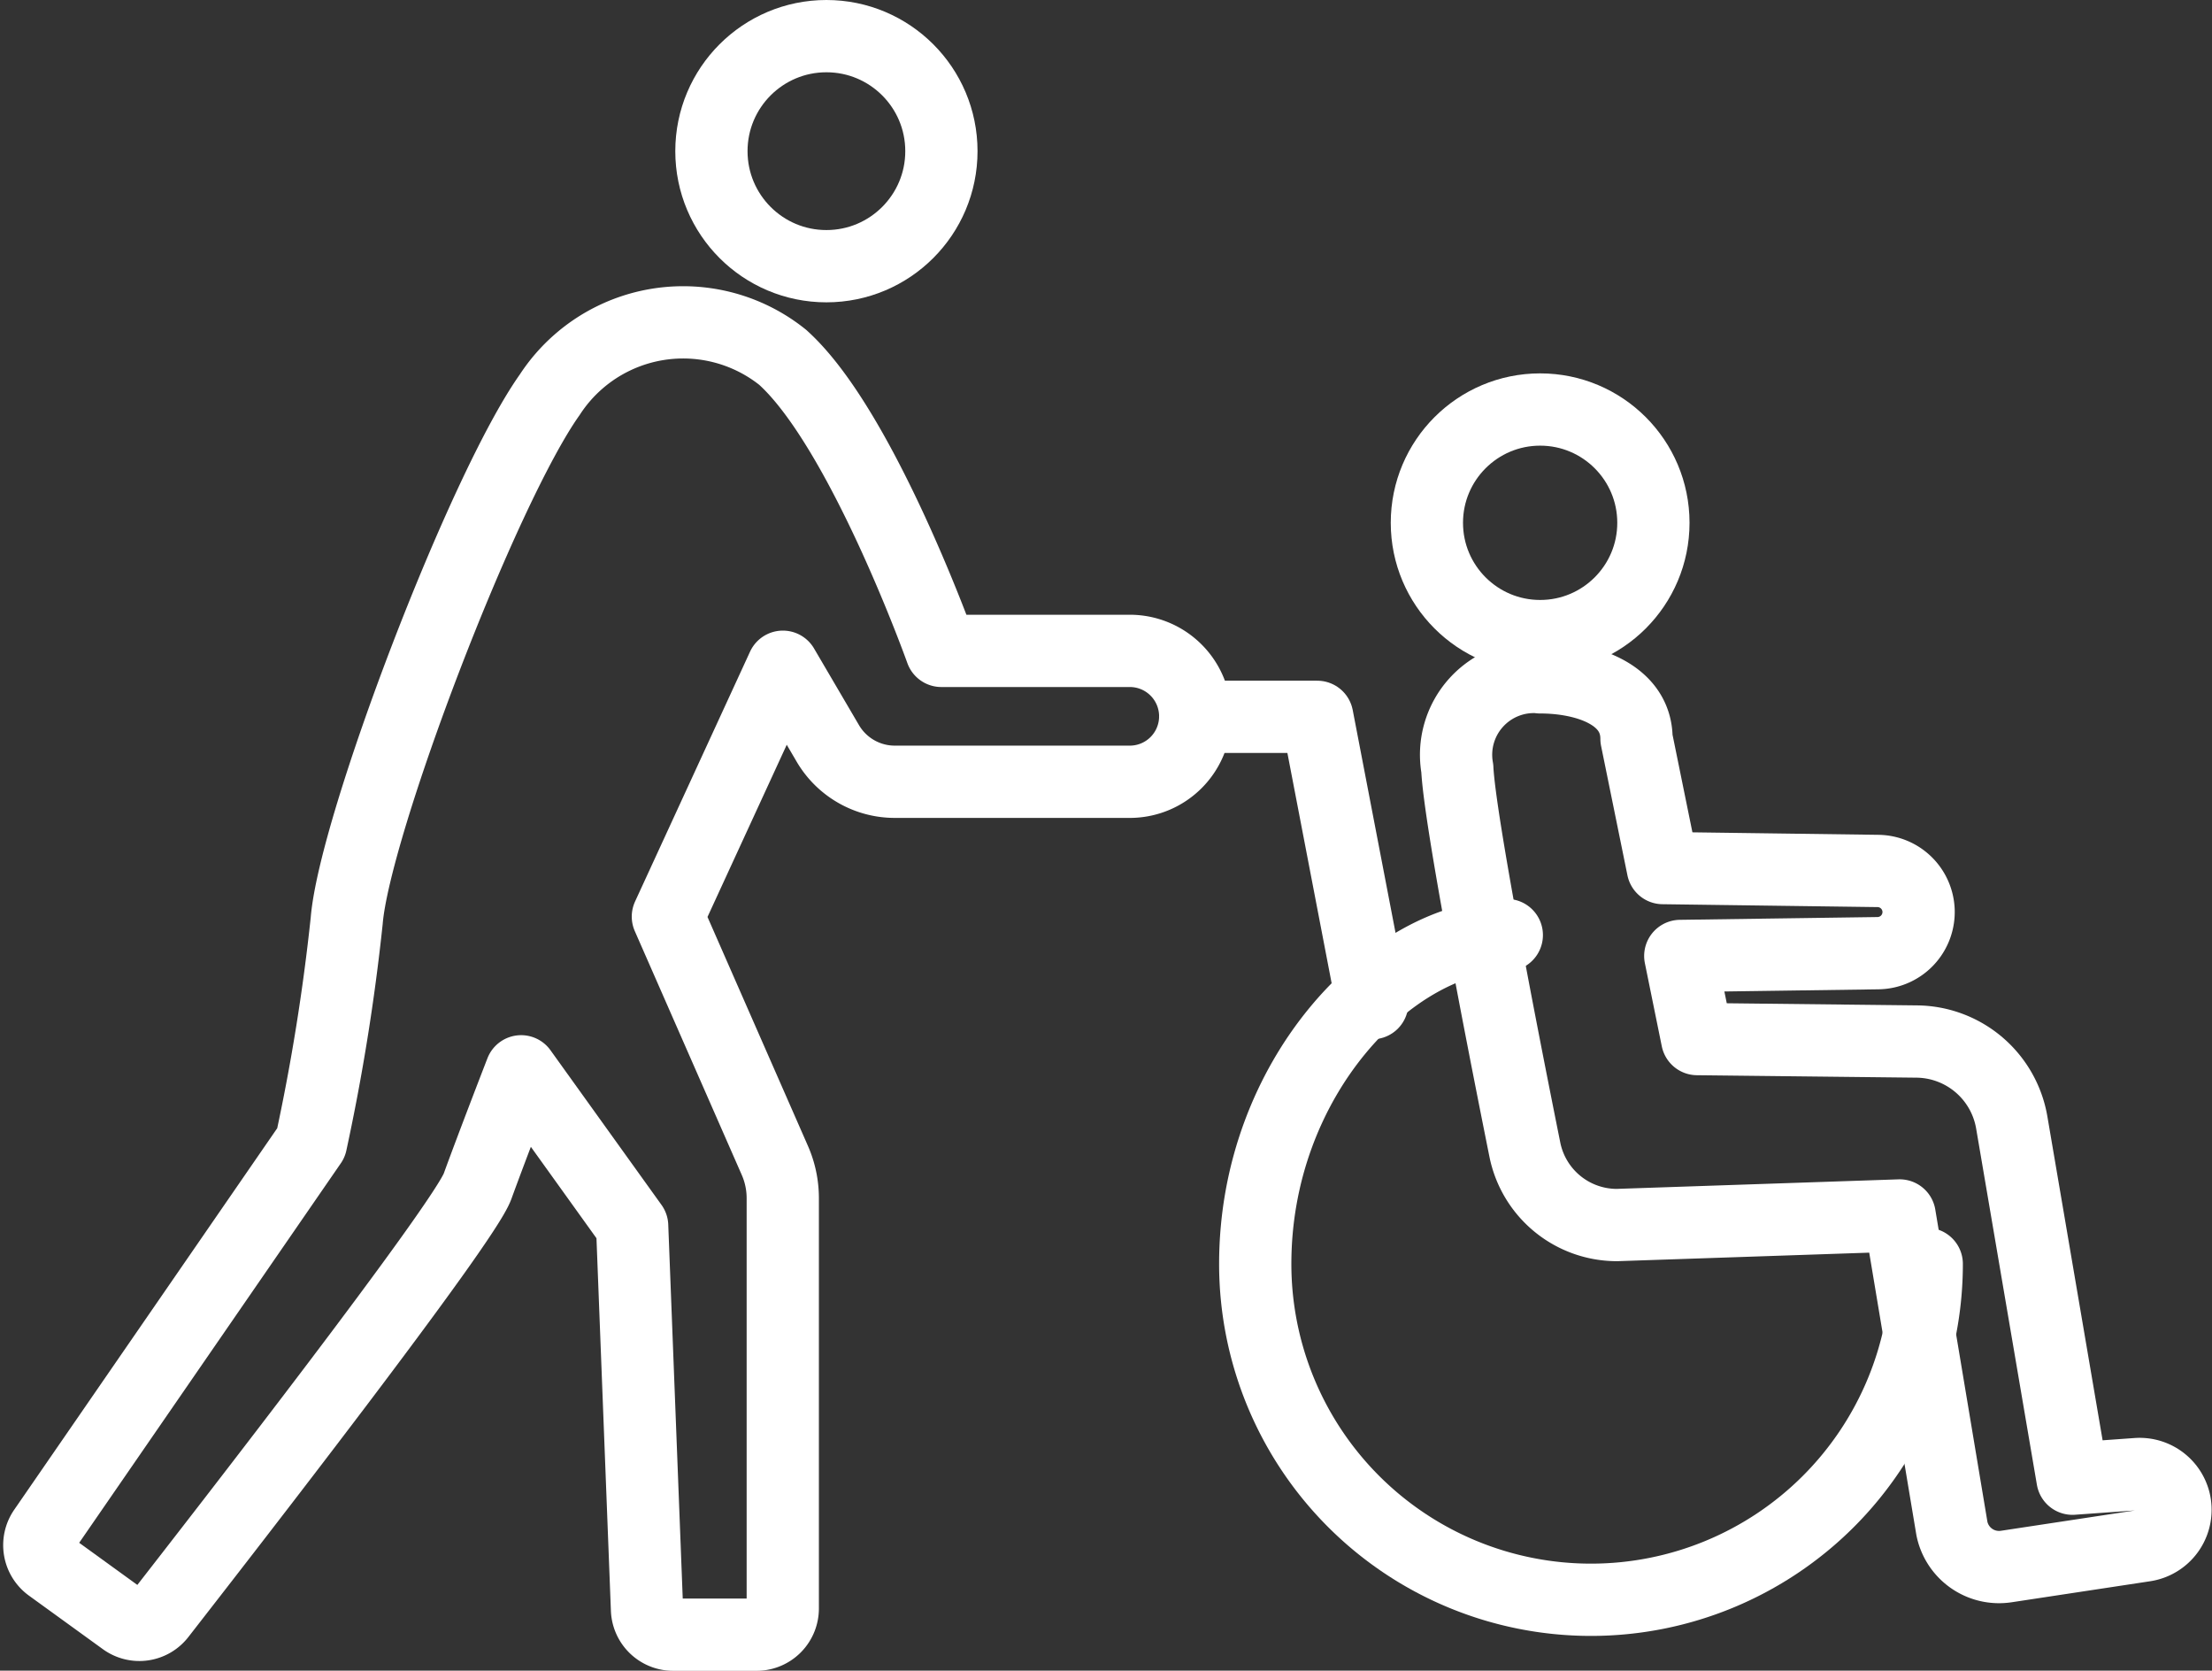 <?xml version="1.0" encoding="UTF-8"?> <svg xmlns="http://www.w3.org/2000/svg" width="61.228" height="46.229" viewBox="0 0 61.228 46.229"><rect x="0" y="0" width="61.228" height="46.229" fill="#333333" stroke="none"/><g id="グループ_1226" data-name="グループ 1226" transform="translate(756.243 792.426)"><circle id="楕円形_50" data-name="楕円形 50" cx="3.183" cy="3.183" r="3.183" transform="translate(-736.551 -791.426)" fill="none" stroke="#fff" stroke-linecap="round" stroke-linejoin="round" stroke-width="2"></circle><path id="パス_51" data-name="パス 51" d="M26.482,54.427a4.406,4.406,0,0,0-6.455,1.036c-1.866,2.634-5.4,11.916-5.617,14.549a57.926,57.926,0,0,1-.987,6.147L6.03,86.88a.725.725,0,0,0,.171,1l2.044,1.48a.719.719,0,0,0,.992-.138C11,86.958,17.65,78.411,18.031,77.364c.44-1.207,1.207-3.183,1.207-3.183l3.073,4.28.411,10.609a.724.724,0,0,0,.723.7h2.311a.725.725,0,0,0,.724-.724V77.692a2.6,2.6,0,0,0-.22-1.047L23.3,69.9l3.183-6.914,1.244,2.121a2.149,2.149,0,0,0,1.853,1.062h6.506a1.811,1.811,0,0,0,1.811-1.811h0a1.811,1.811,0,0,0-1.811-1.811H30.87s-2.194-6.147-4.39-8.121Z" transform="translate(-761.056 -836.962)" fill="none" stroke="#fff" stroke-linecap="round" stroke-linejoin="round" stroke-width="2"></path><circle id="楕円形_51" data-name="楕円形 51" cx="3.135" cy="3.135" r="3.135" transform="translate(-716.747 -781.094)" fill="rgba(255,255,255,0)" stroke="#fff" stroke-linecap="round" stroke-linejoin="round" stroke-width="2"></circle><path id="パス_52" data-name="パス 52" d="M226.637,163.473a9.293,9.293,0,1,1-18.587,0c0-5.133,3.736-9.029,6.963-9.1" transform="translate(-929.548 -920.924)" fill="none" stroke="#fff" stroke-linecap="round" stroke-linejoin="round" stroke-width="2"></path><path id="パス_53" data-name="パス 53" d="M243.919,112.45a2.154,2.154,0,0,0-2.293,2.527c.067,1.415,1.225,7.339,1.87,10.547a2.6,2.6,0,0,0,2.547,2.086l7.827-.265,1.447,8.664a1.331,1.331,0,0,0,1.5,1.051l3.844-.583a1,1,0,0,0,.816-1.225h0a.993.993,0,0,0-1.036-.751l-1.786.128-1.682-9.858a2.693,2.693,0,0,0-2.624-2.239l-6.083-.068-.468-2.3,5.474-.077a1.139,1.139,0,0,0,1.122-1.185h0a1.138,1.138,0,0,0-1.122-1.09l-5.957-.08-.729-3.578c0-1.237-1.4-1.7-2.67-1.7Z" transform="translate(-957.531 -886.137)" fill="none" stroke="#fff" stroke-linecap="round" stroke-linejoin="round" stroke-width="2"></path><path id="パス_54" data-name="パス 54" d="M202.971,126.963l-1.523-7.923H198.07" transform="translate(-921.23 -891.63)" fill="none" stroke="#fff" stroke-linecap="round" stroke-linejoin="round" stroke-width="2"></path></g></svg> 